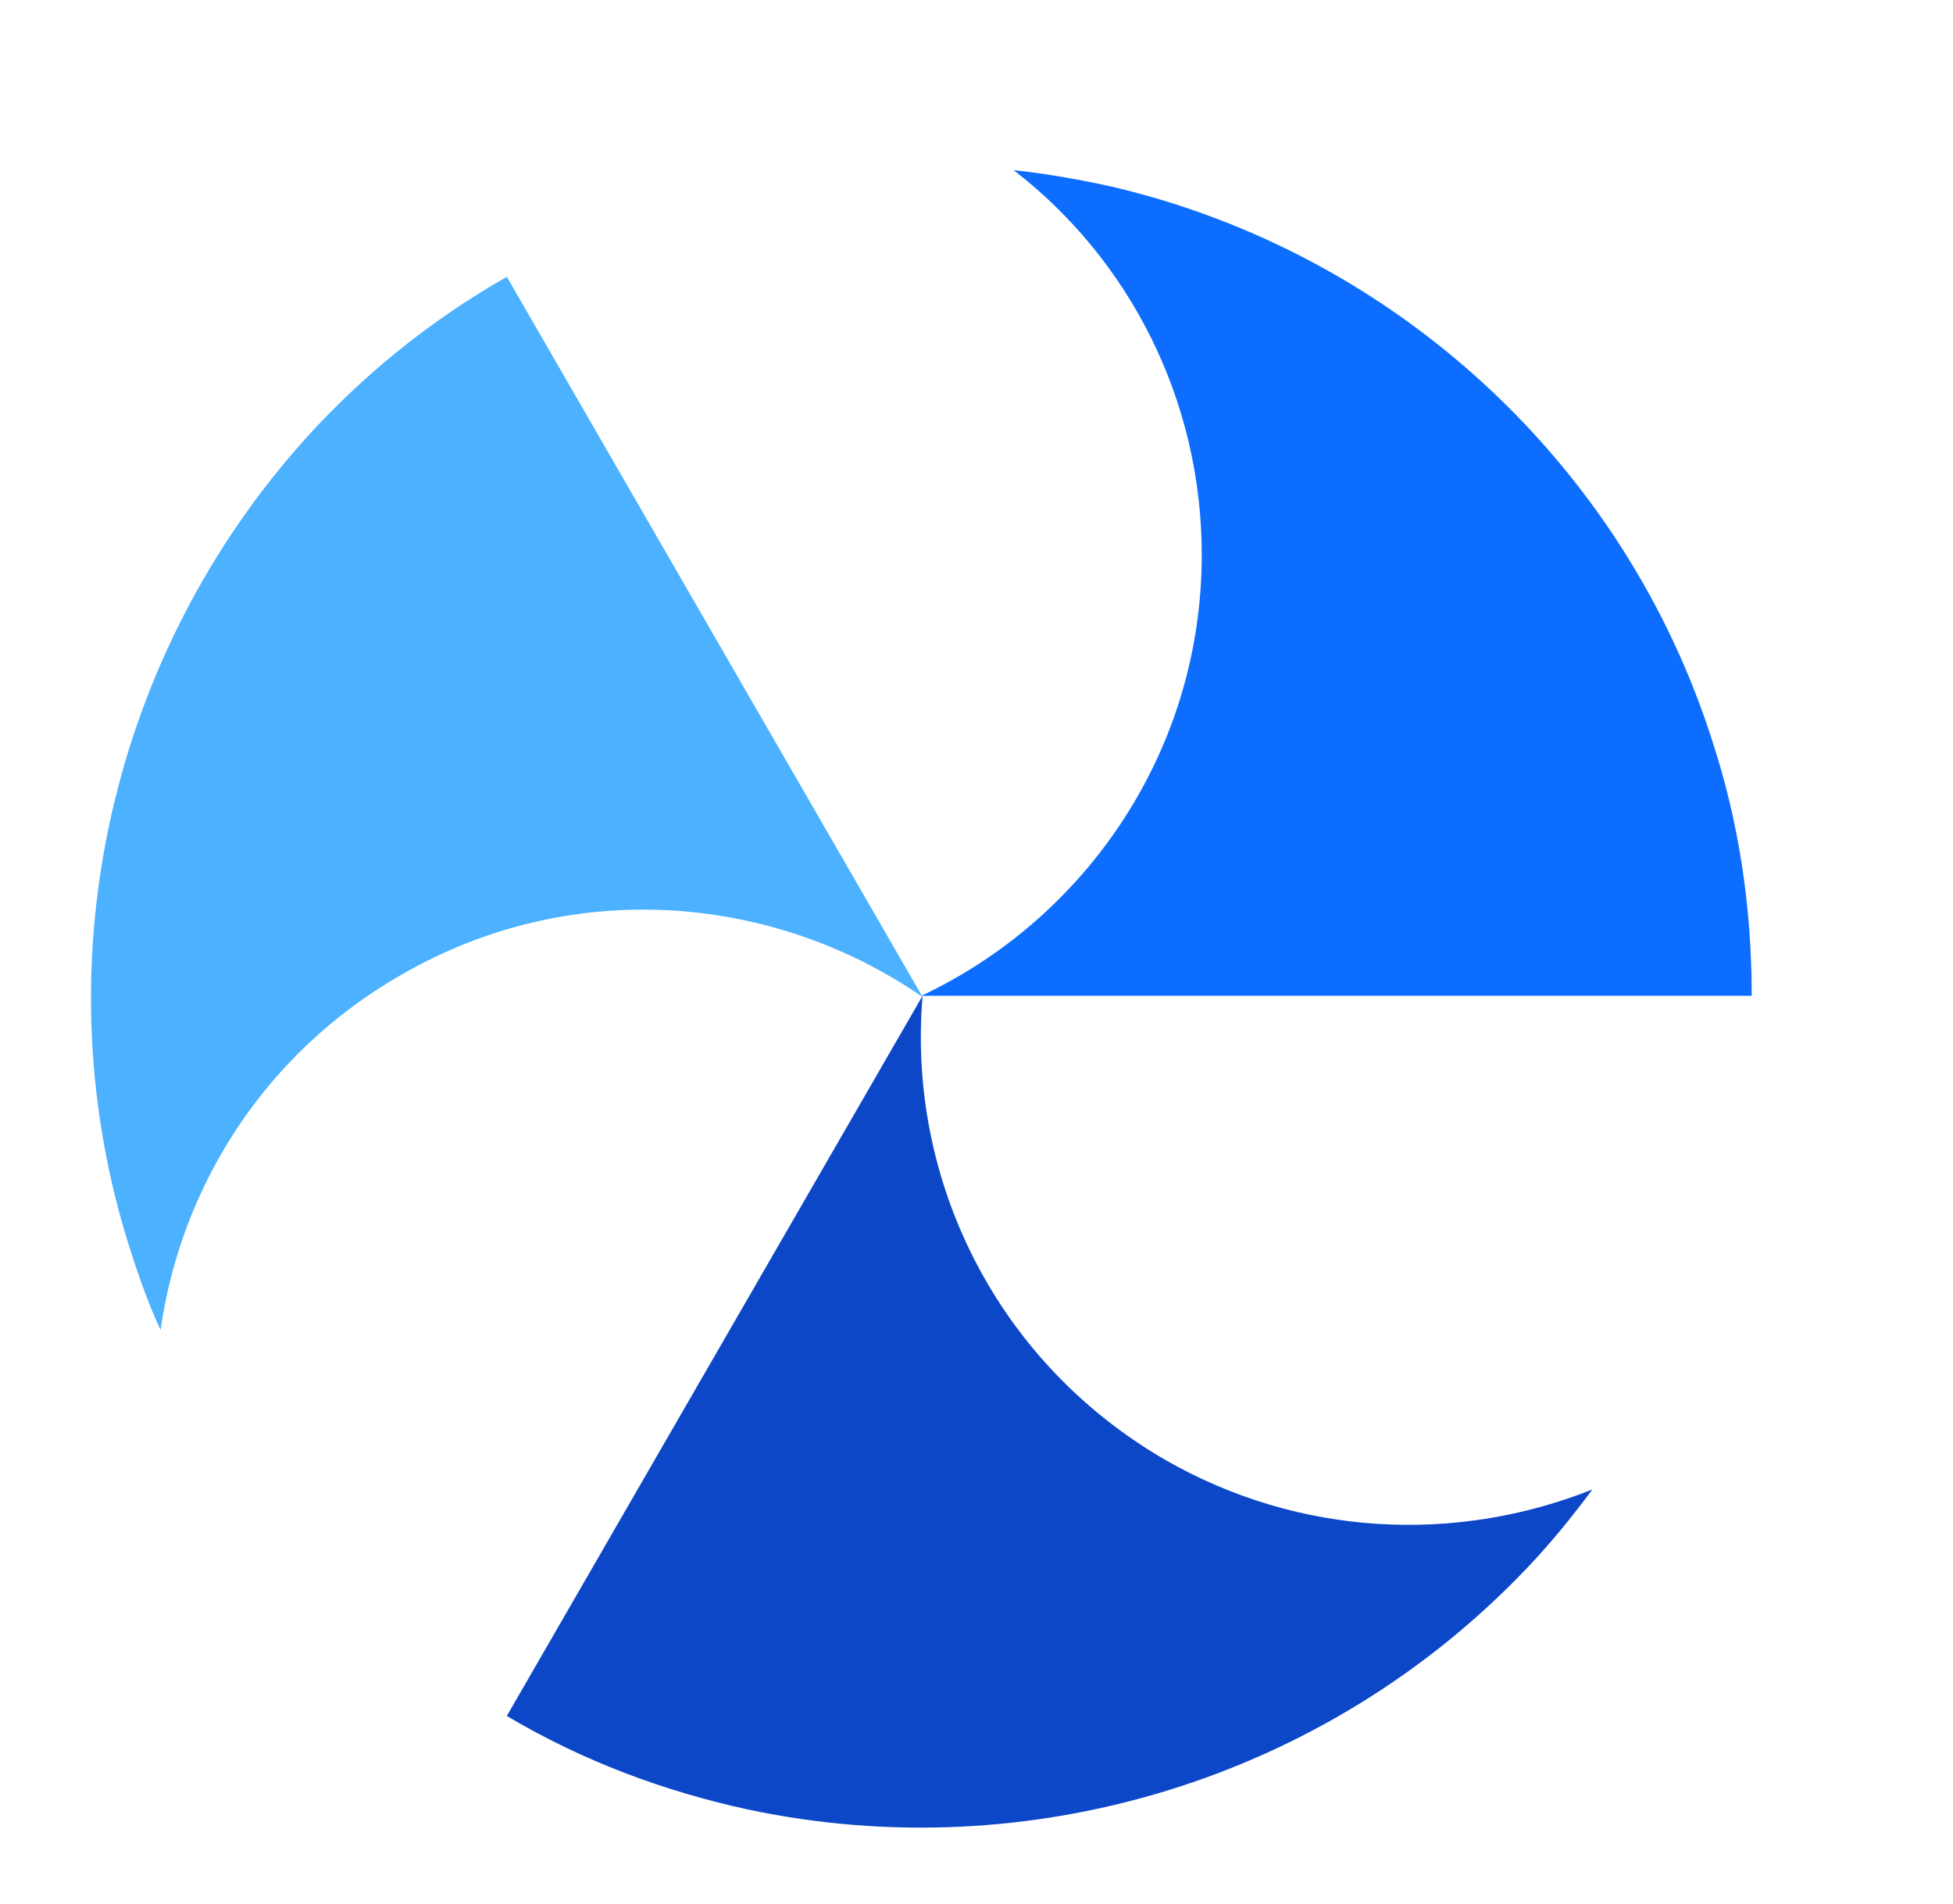 <svg xmlns="http://www.w3.org/2000/svg" xmlns:xlink="http://www.w3.org/1999/xlink" id="Layer_1" x="0px" y="0px" viewBox="0 0 163 158.9" style="enable-background:new 0 0 163 158.9;" xml:space="preserve"><style type="text/css">	.st0{fill:#0C6DFF;}	.st1{fill:#4CB1FF;}	.st2{fill:#0C47C8;}</style><g>	<path class="st0" d="M100.3,46.3c0-13-6.1-24.7-15.7-32.1c2.8,0.3,5.6,0.8,8.3,1.4c23.7,5.6,42.7,23.3,50,46.2  c2.2,6.7,3.3,13.8,3.3,21.3H76.9C90.7,76.6,100.3,62.6,100.3,46.3z"></path>	<path class="st1" d="M33.4,81.4C22.1,87.9,15.1,99,13.4,111c-1.2-2.6-2.1-5.3-2.9-7.9c-7-23.3-1.1-48.6,15-66.5  c4.7-5.2,10.3-9.8,16.8-13.5l34.7,60.1C64.4,74.5,47.5,73.2,33.4,81.4z"></path>	<path class="st2" d="M97.2,121.8c11.3,6.5,24.4,7,35.7,2.5c-1.7,2.3-3.5,4.5-5.4,6.5C110.7,148.5,85.9,156,62.4,151  c-6.9-1.5-13.7-4-20.1-7.8l34.7-60.1C75.7,98.4,83.1,113.6,97.2,121.8z"></path></g></svg>
